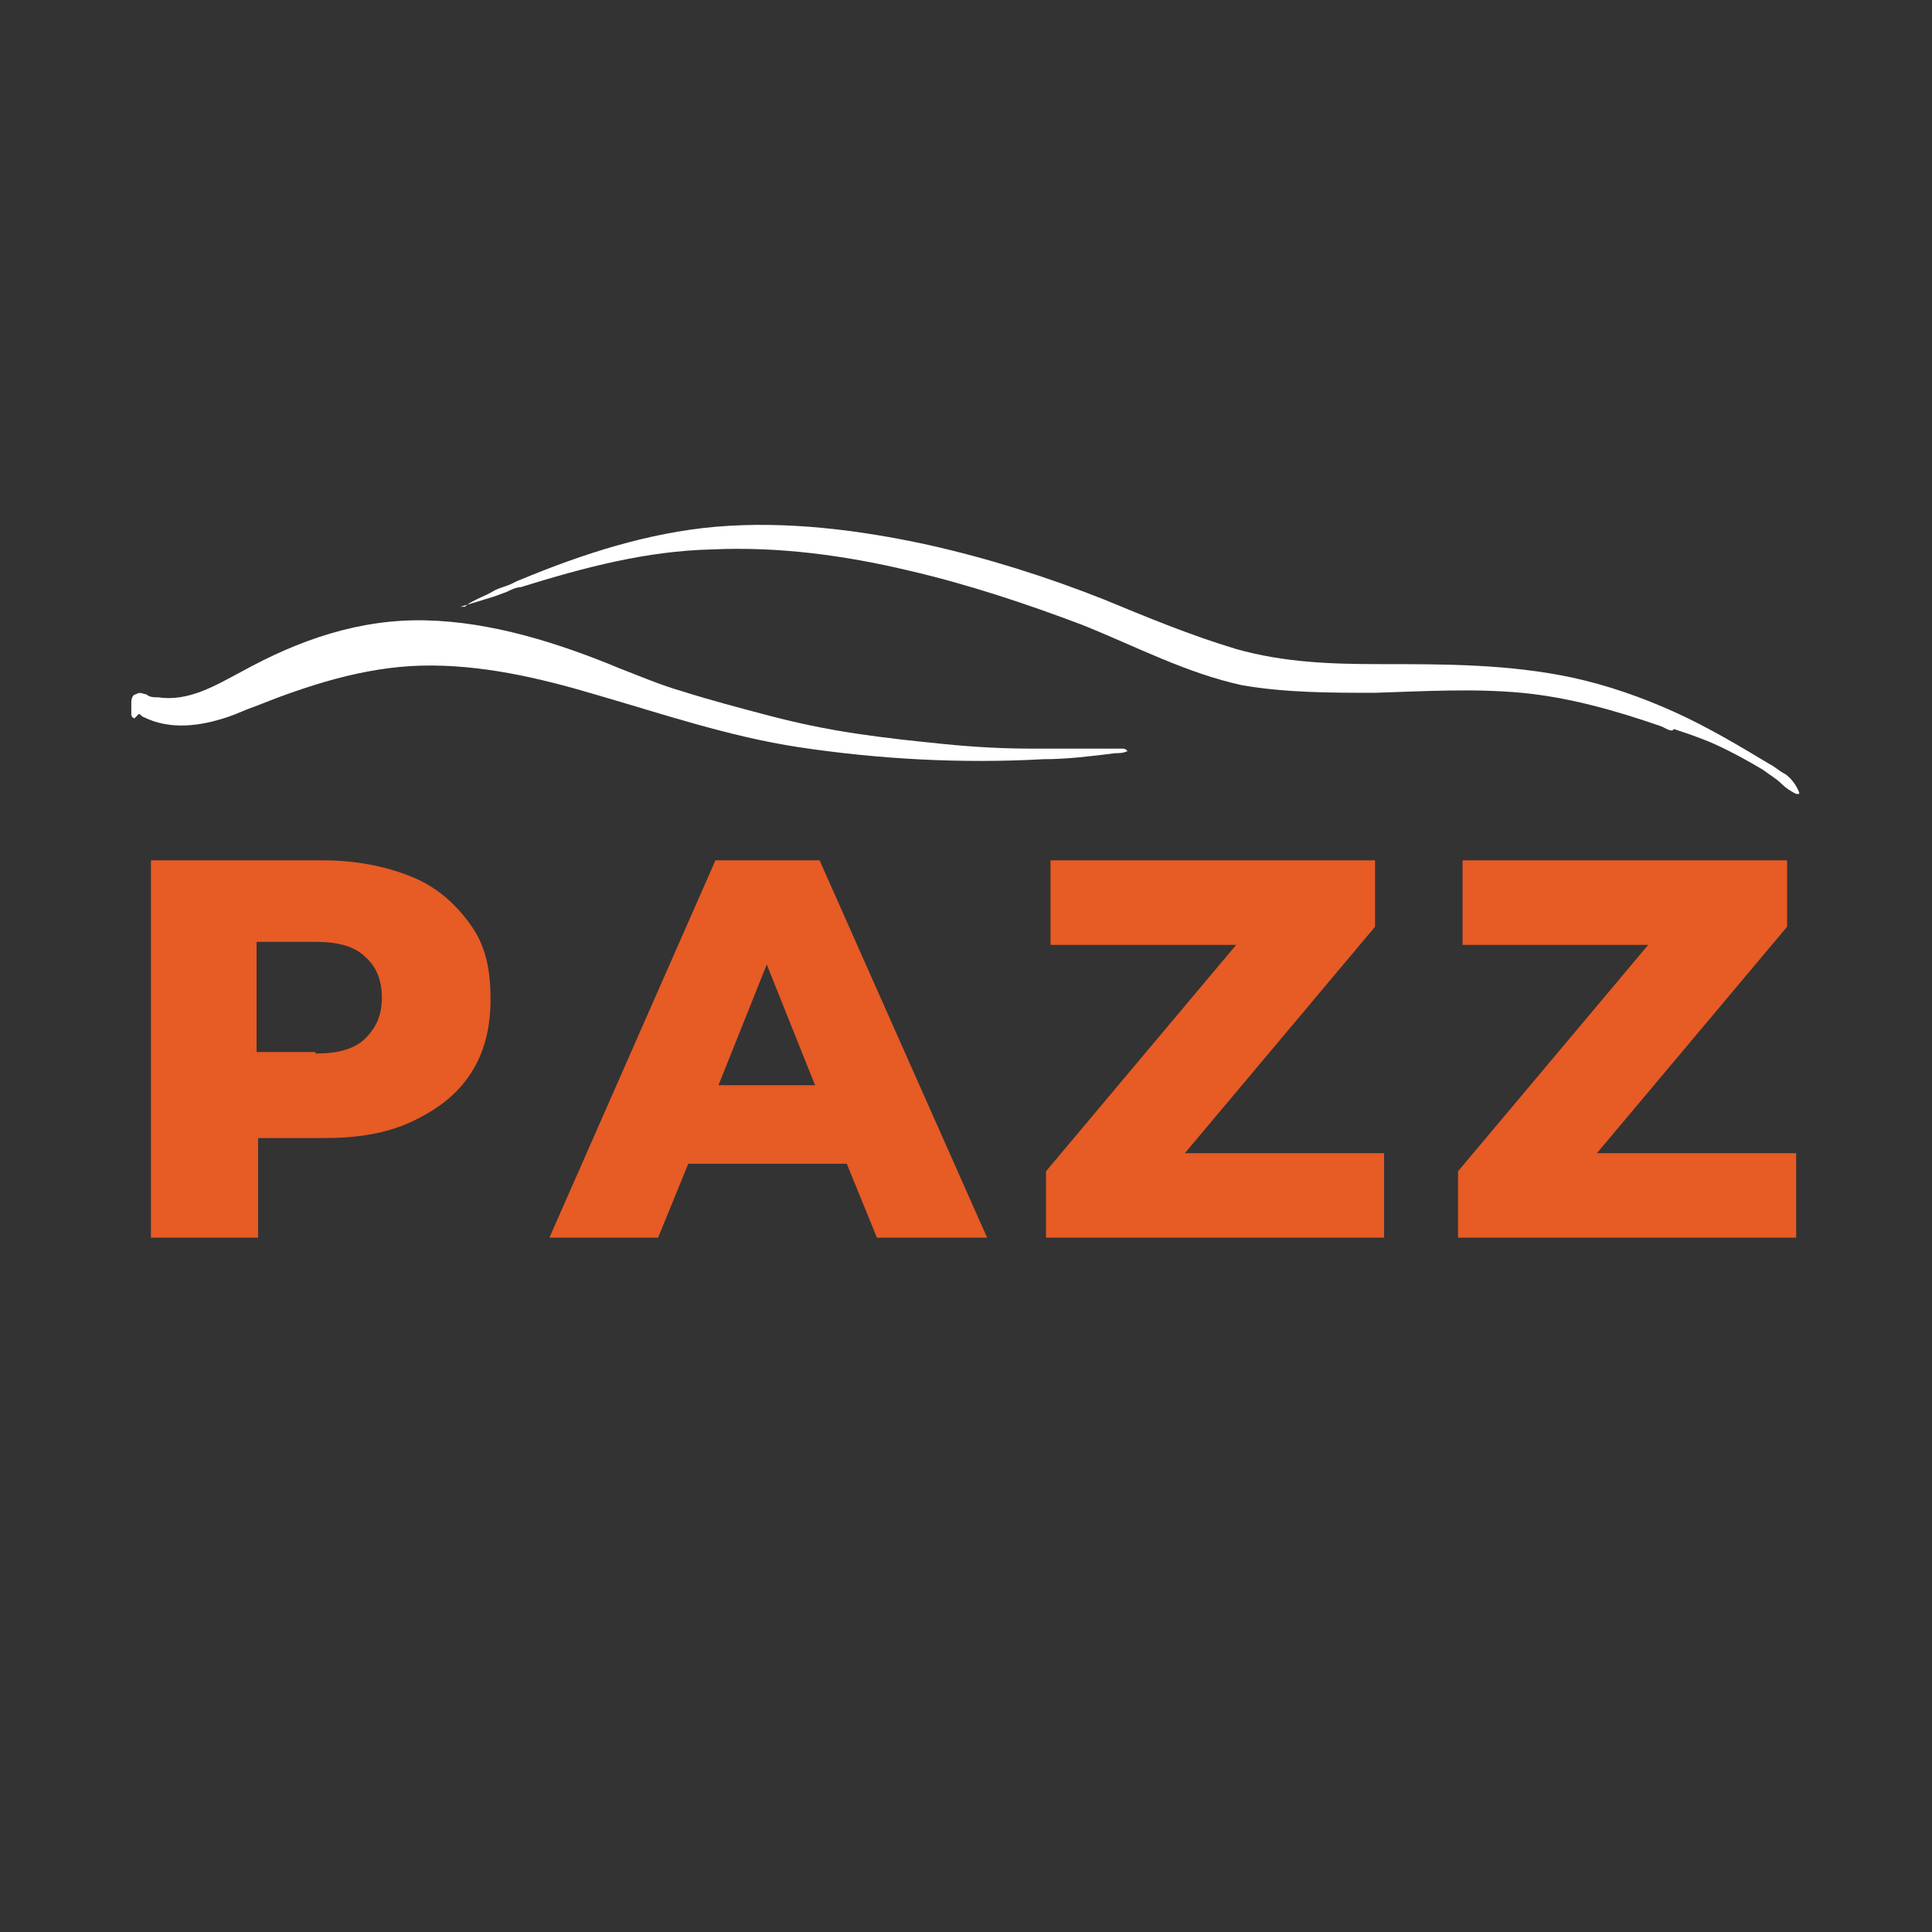 <?xml version="1.0" encoding="UTF-8"?>
<svg id="Layer_1" xmlns="http://www.w3.org/2000/svg" version="1.1" viewBox="0 0 128 128">
  <rect x="0" y="0" width="128" height="128" fill="#333333" stroke="none"/>
  <!-- Generator: Adobe Illustrator 29.5.0, SVG Export Plug-In . SVG Version: 2.1.0 Build 137)  -->
  <defs>
    <style>
      .st0 {
        fill: #e75b25;
      }

      .st1 {
        fill: #fff;
      }
    </style>
  </defs>
  <path class="st1" d="M9.2,47.3c.1,0,.2.2.3.2,1.8.9,3.8.6,5.6,0,.6-.2,1.2-.5,1.8-.7,3.5-1.4,7.2-2.6,11-2.7,3.9-.1,7.8.8,11.5,1.9,4.5,1.3,8.9,2.8,13.5,3.5,5.3.8,10.8,1.1,16.2.8,1.6,0,3.2-.2,4.8-.4.2,0,.5,0,.7-.1.2,0,0-.2-.2-.2-.5,0-1,0-1.5,0s-1,0-1.5,0h-2.9c-2,0-3.9-.1-5.9-.3-2-.2-3.9-.4-5.9-.7s-3.9-.7-5.8-1.2-3.8-1-5.7-1.6c-1.4-.4-2.8-1-4.1-1.5-4.1-1.7-8.5-3.1-12.9-3.2-4.4-.1-8.4,1.3-12.2,3.4-1.7.9-3.5,2-5.5,1.7-.3,0-.6,0-.8-.2-.2,0-.4-.2-.7,0-.2,0-.3.3-.3.5,0,.3,0,.5,0,.8,0,.1,0,.2.2.3h0Z"/>
  <path class="st1" d="M110.8,48.4c-.3,0-.5-.2-.8-.3-2.9-1-6-1.9-9.2-2.2-3.2-.3-6.5-.1-9.7,0-2.9,0-5.9,0-8.8-.5-3.7-.8-7.1-2.6-10.6-4-3.7-1.4-7.6-2.7-11.5-3.6-4.2-1-8.6-1.6-13-1.4-4.4.1-8.5,1.2-12.7,2.5-.3,0-.7.2-.9.3l-.8.3-1.3.4-1,.3h.3c.2-.2.4-.3.8-.5s.7-.3,1.2-.6c.2-.1.5-.2.8-.3.3-.1.6-.3.9-.4,4.1-1.7,8.4-3.1,12.9-3.5,4.7-.4,9.5.2,14.1,1.2,4,.9,7.8,2.1,11.6,3.6,2.9,1.2,5.8,2.4,8.8,3.3,3.2.9,6.3,1,9.6,1,4.3,0,8.5,0,12.7.9,2.3.5,4.6,1.3,6.8,2.3,2.2,1,4.2,2.2,6.2,3.4.4.2.7.5,1.1.7.4.3.7.7.9,1.2,0,0,0,0,0,.1,0,0-.2,0-.2,0-.4-.2-.7-.4-1-.7s-.8-.6-1.2-.9c-1-.6-2.1-1.2-3.2-1.7-.9-.4-1.8-.7-2.7-1h0Z"/>
  <path class="st0" d="M21.4,57c2.2,0,4.2.4,5.9,1.1,1.7.7,2.9,1.8,3.9,3.2s1.3,3,1.3,4.9-.4,3.5-1.3,4.9-2.2,2.4-3.9,3.2-3.6,1.1-5.9,1.1h-4.3v6.6h-7.1v-25h11.4ZM20.9,69.8c1.5,0,2.6-.3,3.3-1,.7-.7,1.1-1.5,1.1-2.7s-.4-2.1-1.1-2.7c-.7-.7-1.8-1-3.3-1h-3.9v7.3h3.9Z"/>
  <path class="st0" d="M56.1,77.1h-10.5l-2,4.9h-7.2l11-25h6.9l11.1,25h-7.3l-2-4.9h0ZM54,71.9l-3.2-8-3.2,8h6.4s0,0,0,0Z"/>
  <path class="st0" d="M91.7,76.4v5.6h-22.4v-4.4l12.6-15h-12.3v-5.6h21.5v4.4l-12.6,15h13.1Z"/>
  <path class="st0" d="M119,76.4v5.6h-22.4v-4.4l12.6-15h-12.3v-5.6h21.5v4.4l-12.6,15h13.2s0,0,0,0Z"/>
</svg>